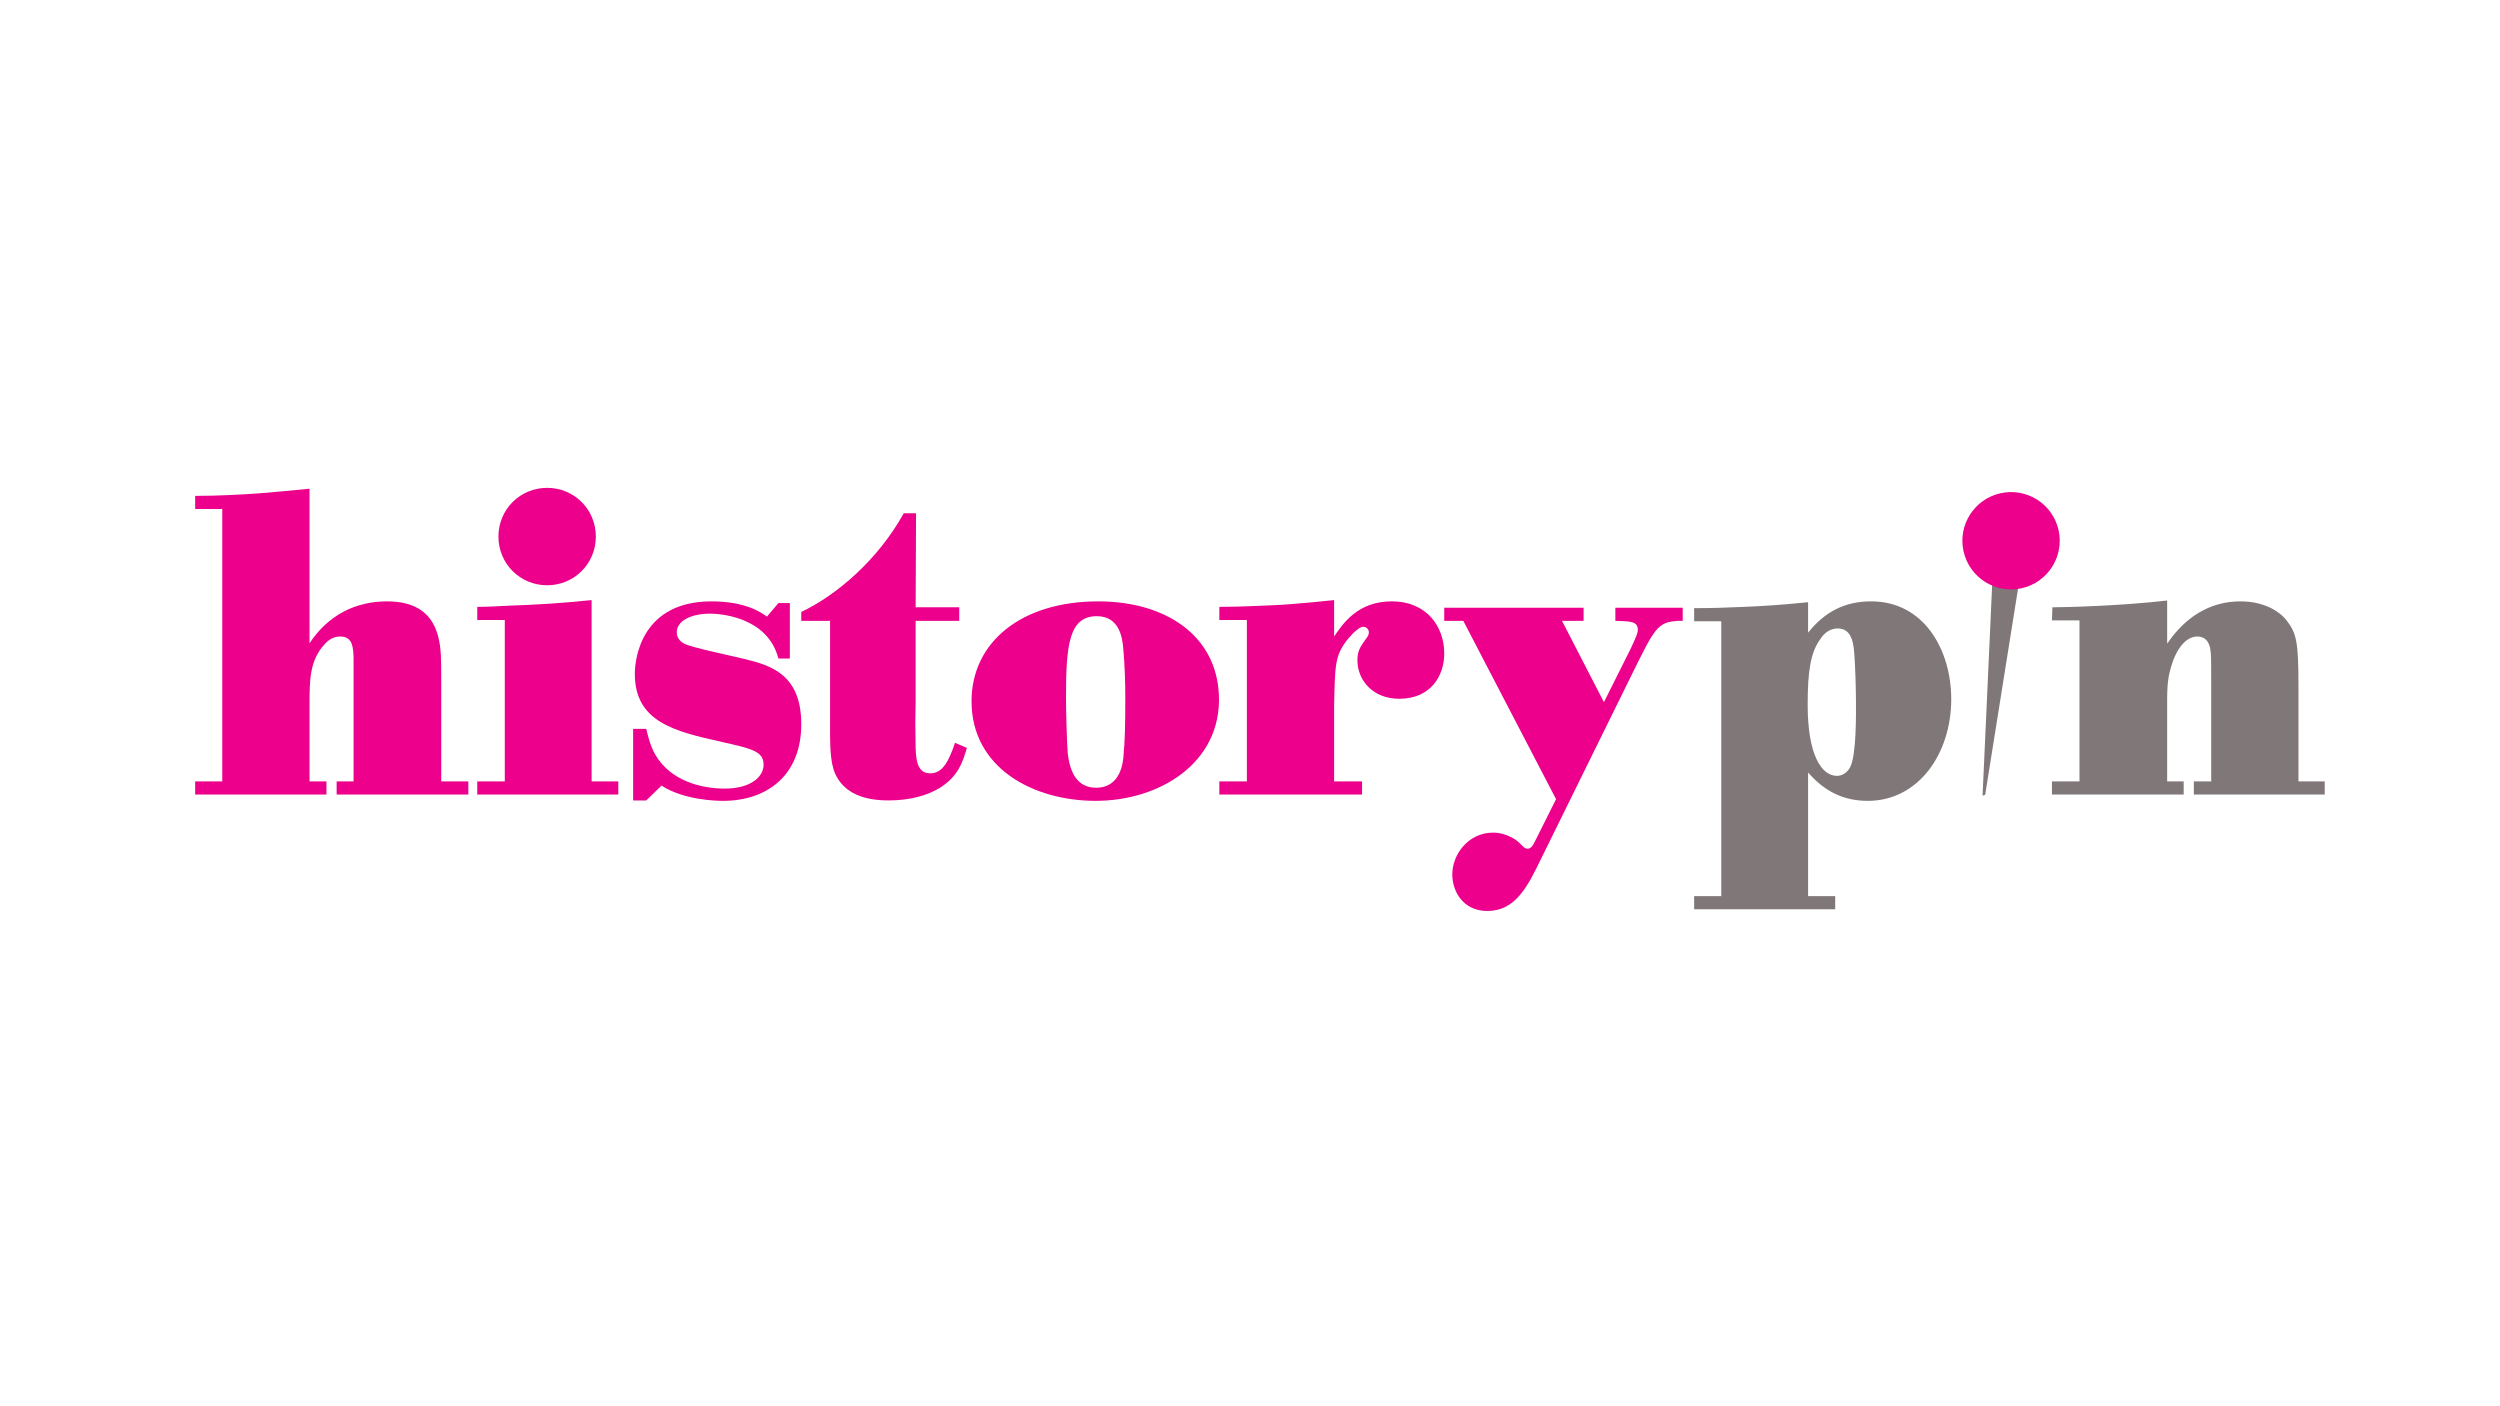 <?xml version="1.0" encoding="UTF-8" standalone="no"?>
<svg
   xmlns:dc="http://purl.org/dc/elements/1.1/"
   xmlns:cc="http://creativecommons.org/ns#"
   xmlns:rdf="http://www.w3.org/1999/02/22-rdf-syntax-ns#"
   xmlns:svg="http://www.w3.org/2000/svg"
   xmlns="http://www.w3.org/2000/svg"
   id="svg3849"
   version="1.1"
   viewBox="0 0 240 135"
   height="135"
   width="240">
  <defs
     id="defs3843">
    <clipPath
       clipPathUnits="userSpaceOnUse"
       id="clipPath3867">
      <path
         d="M 0,850.39 H 4251.971 V 0 H 0 Z"
         id="path3865" />
    </clipPath>
  </defs>
  <g
     transform="translate(0,-261.281)"
     id="layer1">
    <g
       id="g3859"
       transform="matrix(0.101,0,0,-0.101,-81.072,373.066)">
      <g
         id="g3861">
        <g
           id="g3863"
           clip-path="url(#clipPath3867)">
          <g
             id="g3869"
             transform="translate(1013.955,622.956)">
            <path
               d="m 0,0 h -25.767 v 12.475 c 12.481,0 22.544,0.409 32.609,0.809 20.133,0.805 39.86,2.414 76.093,6.035 v -146.942 c 17.713,26.971 43.883,39.855 73.673,39.855 28.986,0 43.479,-12.884 48.713,-33.818 2.819,-10.868 2.819,-22.144 2.819,-41.466 v -95.819 h 25.767 v -12.477 H 108.699 v 12.477 h 16.107 v 117.964 c -0.407,9.26 -0.807,19.724 -12.485,19.724 -6.438,0 -11.273,-2.818 -15.698,-8.052 -13.286,-14.896 -13.688,-33.009 -13.688,-55.96 v -73.676 h 16.104 v -12.477 H -25.767 v 12.477 H 0 Z"
               style="fill:#ec008c;fill-opacity:1;fill-rule:nonzero;stroke:none"
               id="path3871" />
          </g>
          <g
             id="g3873"
             transform="translate(1322.743,643.085)">
            <path
               d="m 0,0 c 25.765,0 46.297,-20.535 46.297,-46.3 0,-25.764 -20.532,-46.298 -46.297,-46.298 -25.767,0 -46.297,20.534 -46.297,46.298 0,25.765 20.53,46.3 46.297,46.3 m -66.425,-279 h 26.167 v 153.391 h -26.167 v 12.482 c 11.27,0 21.341,0.8 31.806,1.207 23.347,0.805 45.893,2.011 76.893,5.232 V -279 h 25.363 v -12.477 H -66.425 Z"
               style="fill:#ec008c;fill-opacity:1;fill-rule:nonzero;stroke:none"
               id="path3875" />
          </g>
          <g
             id="g3877"
             transform="translate(1553.427,480.838)">
            <path
               d="m 0,0 h -10.868 c -10.467,40.661 -57.571,42.678 -64.82,42.678 -18.921,0 -31.802,-7.249 -31.802,-17.716 0,-6.441 4.828,-9.662 7.246,-10.872 6.44,-3.619 49.516,-12.479 58.777,-14.895 24.155,-6.04 52.337,-14.893 52.337,-61.597 0,-48.709 -32.612,-72.865 -74.481,-72.865 -4.828,0 -36.633,0.4 -58.374,14.491 l -14.495,-14.091 h -12.479 v 68.039 h 12.479 c 1.614,-6.442 3.625,-16.103 8.86,-24.962 14.493,-24.557 43.479,-31.808 65.618,-31.808 26.172,0 37.042,12.082 37.042,22.549 0,12.884 -10.87,15.3 -39.456,21.739 -45.087,10.066 -82.932,18.924 -82.932,64.819 0,15.298 6.845,68.842 72.869,68.842 32.205,0 47.104,-10.468 52.737,-14.495 L -10.868,52.74 H 0 Z"
               style="fill:#ec008c;fill-opacity:1;fill-rule:nonzero;stroke:none"
               id="path3879" />
          </g>
          <g
             id="g3881"
             transform="translate(1714.465,516.672)">
            <path
               d="m 0,0 h -41.465 v -76.095 c -0.404,-19.318 -0.404,-22.141 0,-44.685 0.396,-9.261 0.803,-24.157 13.688,-24.157 10.064,0 16.503,7.249 23.752,28.989 l 11.272,-4.832 c -4.028,-13.684 -8.454,-27.372 -26.172,-38.244 -10.865,-6.445 -26.569,-11.677 -48.306,-11.677 -22.145,0 -41.873,6.039 -50.726,25.365 -5.235,12.078 -4.835,28.985 -4.835,50.32 V 0 h -27.376 v 8.452 c 33.82,16.106 72.871,49.52 97.429,93.805 h 11.67 L -41.465,12.881 H 0 Z"
               style="fill:#ec008c;fill-opacity:1;fill-rule:nonzero;stroke:none"
               id="path3883" />
          </g>
          <g
             id="g3885"
             transform="translate(1870.264,491.309)">
            <path
               d="m 0,0 c -0.803,8.449 -3.219,29.791 -24.958,29.791 -26.166,0 -29.391,-26.172 -29.391,-76.895 0,-11.678 0.807,-43.077 1.612,-52.741 2.009,-19.323 9.262,-33.417 26.972,-33.417 23.35,0 25.765,23.756 26.171,31.806 1.205,11.275 1.612,27.778 1.612,52.743 C 2.018,-34.222 1.611,-16.909 0,0 m -26.166,-145.737 c -59.585,0 -117.959,31.397 -117.959,94.608 0,56.361 47.505,95.009 120.378,95.009 64.414,0 112.318,-32.61 114.732,-88.972 2.818,-64.414 -56.36,-100.645 -117.151,-100.645"
               style="fill:#ec008c;fill-opacity:1;fill-rule:nonzero;stroke:none"
               id="path3887" />
          </g>
          <g
             id="g3889"
             transform="translate(1987.829,517.476)">
            <path
               d="m 0,0 h -26.169 v 12.482 c 12.881,0 23.349,0.401 33.011,0.8 26.172,0.808 45.495,2.418 76.09,5.64 v -34.624 c 8.456,12.479 22.544,33.415 54.752,33.415 33.417,0 49.924,-24.154 49.924,-49.52 0,-21.736 -13.287,-43.073 -42.675,-43.073 -25.364,0 -39.855,17.71 -39.855,36.63 0,9.263 2.815,12.884 8.854,21.34 1.209,1.611 2.011,3.222 2.011,5.234 0,3.221 -2.818,5.235 -5.232,5.235 -5.633,0 -15.297,-12.48 -15.7,-12.881 C 83.737,-34.22 83.737,-42.675 82.932,-82.131 v -71.26 h 26.572 v -12.476 H -26.169 v 12.476 H 0 Z"
               style="fill:#ec008c;fill-opacity:1;fill-rule:nonzero;stroke:none"
               id="path3891" />
          </g>
          <g
             id="g3893"
             transform="translate(2402.1,529.15)">
            <path
               d="m 0,0 v -12.479 h -4.433 c -13.683,-0.806 -19.321,-3.625 -29.792,-22.951 l -8.05,-15.7 -92.997,-188.816 c -12.48,-25.763 -24.158,-48.309 -50.324,-48.309 -23.754,0 -33.416,19.324 -33.416,34.62 0,19.729 15.7,39.858 38.649,39.858 13.687,0 23.351,-8.05 24.156,-8.853 4.024,-3.627 5.634,-6.444 8.857,-6.444 2.819,0 4.83,2.414 7.651,8.453 l 19.32,38.649 -88.165,169.493 H -226.66 V 0 h 132.449 v -12.479 h -20.53 l 39.856,-77.301 25.764,51.534 c 4.836,10.466 6.443,14.089 6.443,17.309 0,8.053 -7.244,8.053 -21.335,8.458 V 0 Z"
               style="fill:#ec008c;fill-opacity:1;fill-rule:nonzero;stroke:none"
               id="path3895" />
          </g>
          <g
             id="g3897"
             transform="translate(2564.748,490.101)">
            <path
               d="m 0,0 c -0.809,6.037 -2.418,19.324 -15.301,19.324 -9.26,0 -14.492,-6.846 -16.505,-10.065 -9.259,-12.483 -12.079,-30.6 -12.079,-62.404 0,-47.908 13.287,-67.633 27.778,-67.633 4.832,0 9.664,2.818 12.485,8.05 6.436,11.675 5.636,54.351 5.636,62.807 C 2.014,-43.079 1.61,-15.3 0,0 m -126.015,26.166 h -25.765 v 12.48 c 16.106,0 29.391,0.404 47.505,1.211 17.712,0.8 33.015,1.608 60.795,4.426 V 15.3 c 15.697,19.723 34.619,29.788 59.98,29.788 50.33,0 76.096,-46.298 76.096,-93 0,-51.529 -31.002,-96.617 -79.312,-96.617 -23.352,0 -41.469,9.258 -56.764,26.968 v -117.552 h 25.765 v -12.484 H -151.78 v 12.484 h 25.765 z"
               style="fill:#807779;fill-opacity:1;fill-rule:nonzero;stroke:none"
               id="path3899" />
          </g>
          <g
             id="g3901"
             transform="translate(2987.369,364.085)">
            <path
               d="M 0,0 H 24.963 V -12.477 H -99.438 V 0 h 16.506 v 95.416 c 0,17.715 0,25.363 -0.806,29.792 -0.401,2.816 -2.012,12.48 -12.477,12.48 -10.068,0 -19.325,-10.464 -24.56,-27.78 -4.432,-14.492 -4.028,-23.346 -4.028,-45.493 V 0 H -109.1 V -12.477 H -234.308 V 0 h 26.17 v 152.986 h -26.17 l 0.404,12.482 c 10.871,0 64.012,1.205 109.101,6.442 v -41.067 c 16.51,24.557 39.858,40.261 69.651,40.261 21.738,0 36.635,-8.857 43.882,-18.118 C -2.012,140.908 0,133.259 0,91.392 Z"
               style="fill:#807779;fill-opacity:1;fill-rule:nonzero;stroke:none"
               id="path3903" />
          </g>
          <g
             id="g3905"
             transform="translate(2689.607,351.385)">
            <path
               d="m 0,0 -2.496,-0.901 9.941,218.547 27.076,-1.092 z"
               style="fill:#807779;fill-opacity:1;fill-rule:nonzero;stroke:none"
               id="path3907" />
          </g>
          <g
             id="g3909"
             transform="translate(2759.326,602.987)">
            <path
               d="m 0,0 c 5.615,-24.921 -10.047,-49.684 -34.972,-55.318 -24.889,-5.631 -49.659,10.044 -55.294,34.966 C -95.882,4.566 -80.207,29.322 -55.29,34.94 -30.393,40.568 -5.617,24.9 0,0"
               style="fill:#ec008c;fill-opacity:1;fill-rule:nonzero;stroke:none"
               id="path3911" />
          </g>
        </g>
      </g>
    </g>
  </g>
</svg>
